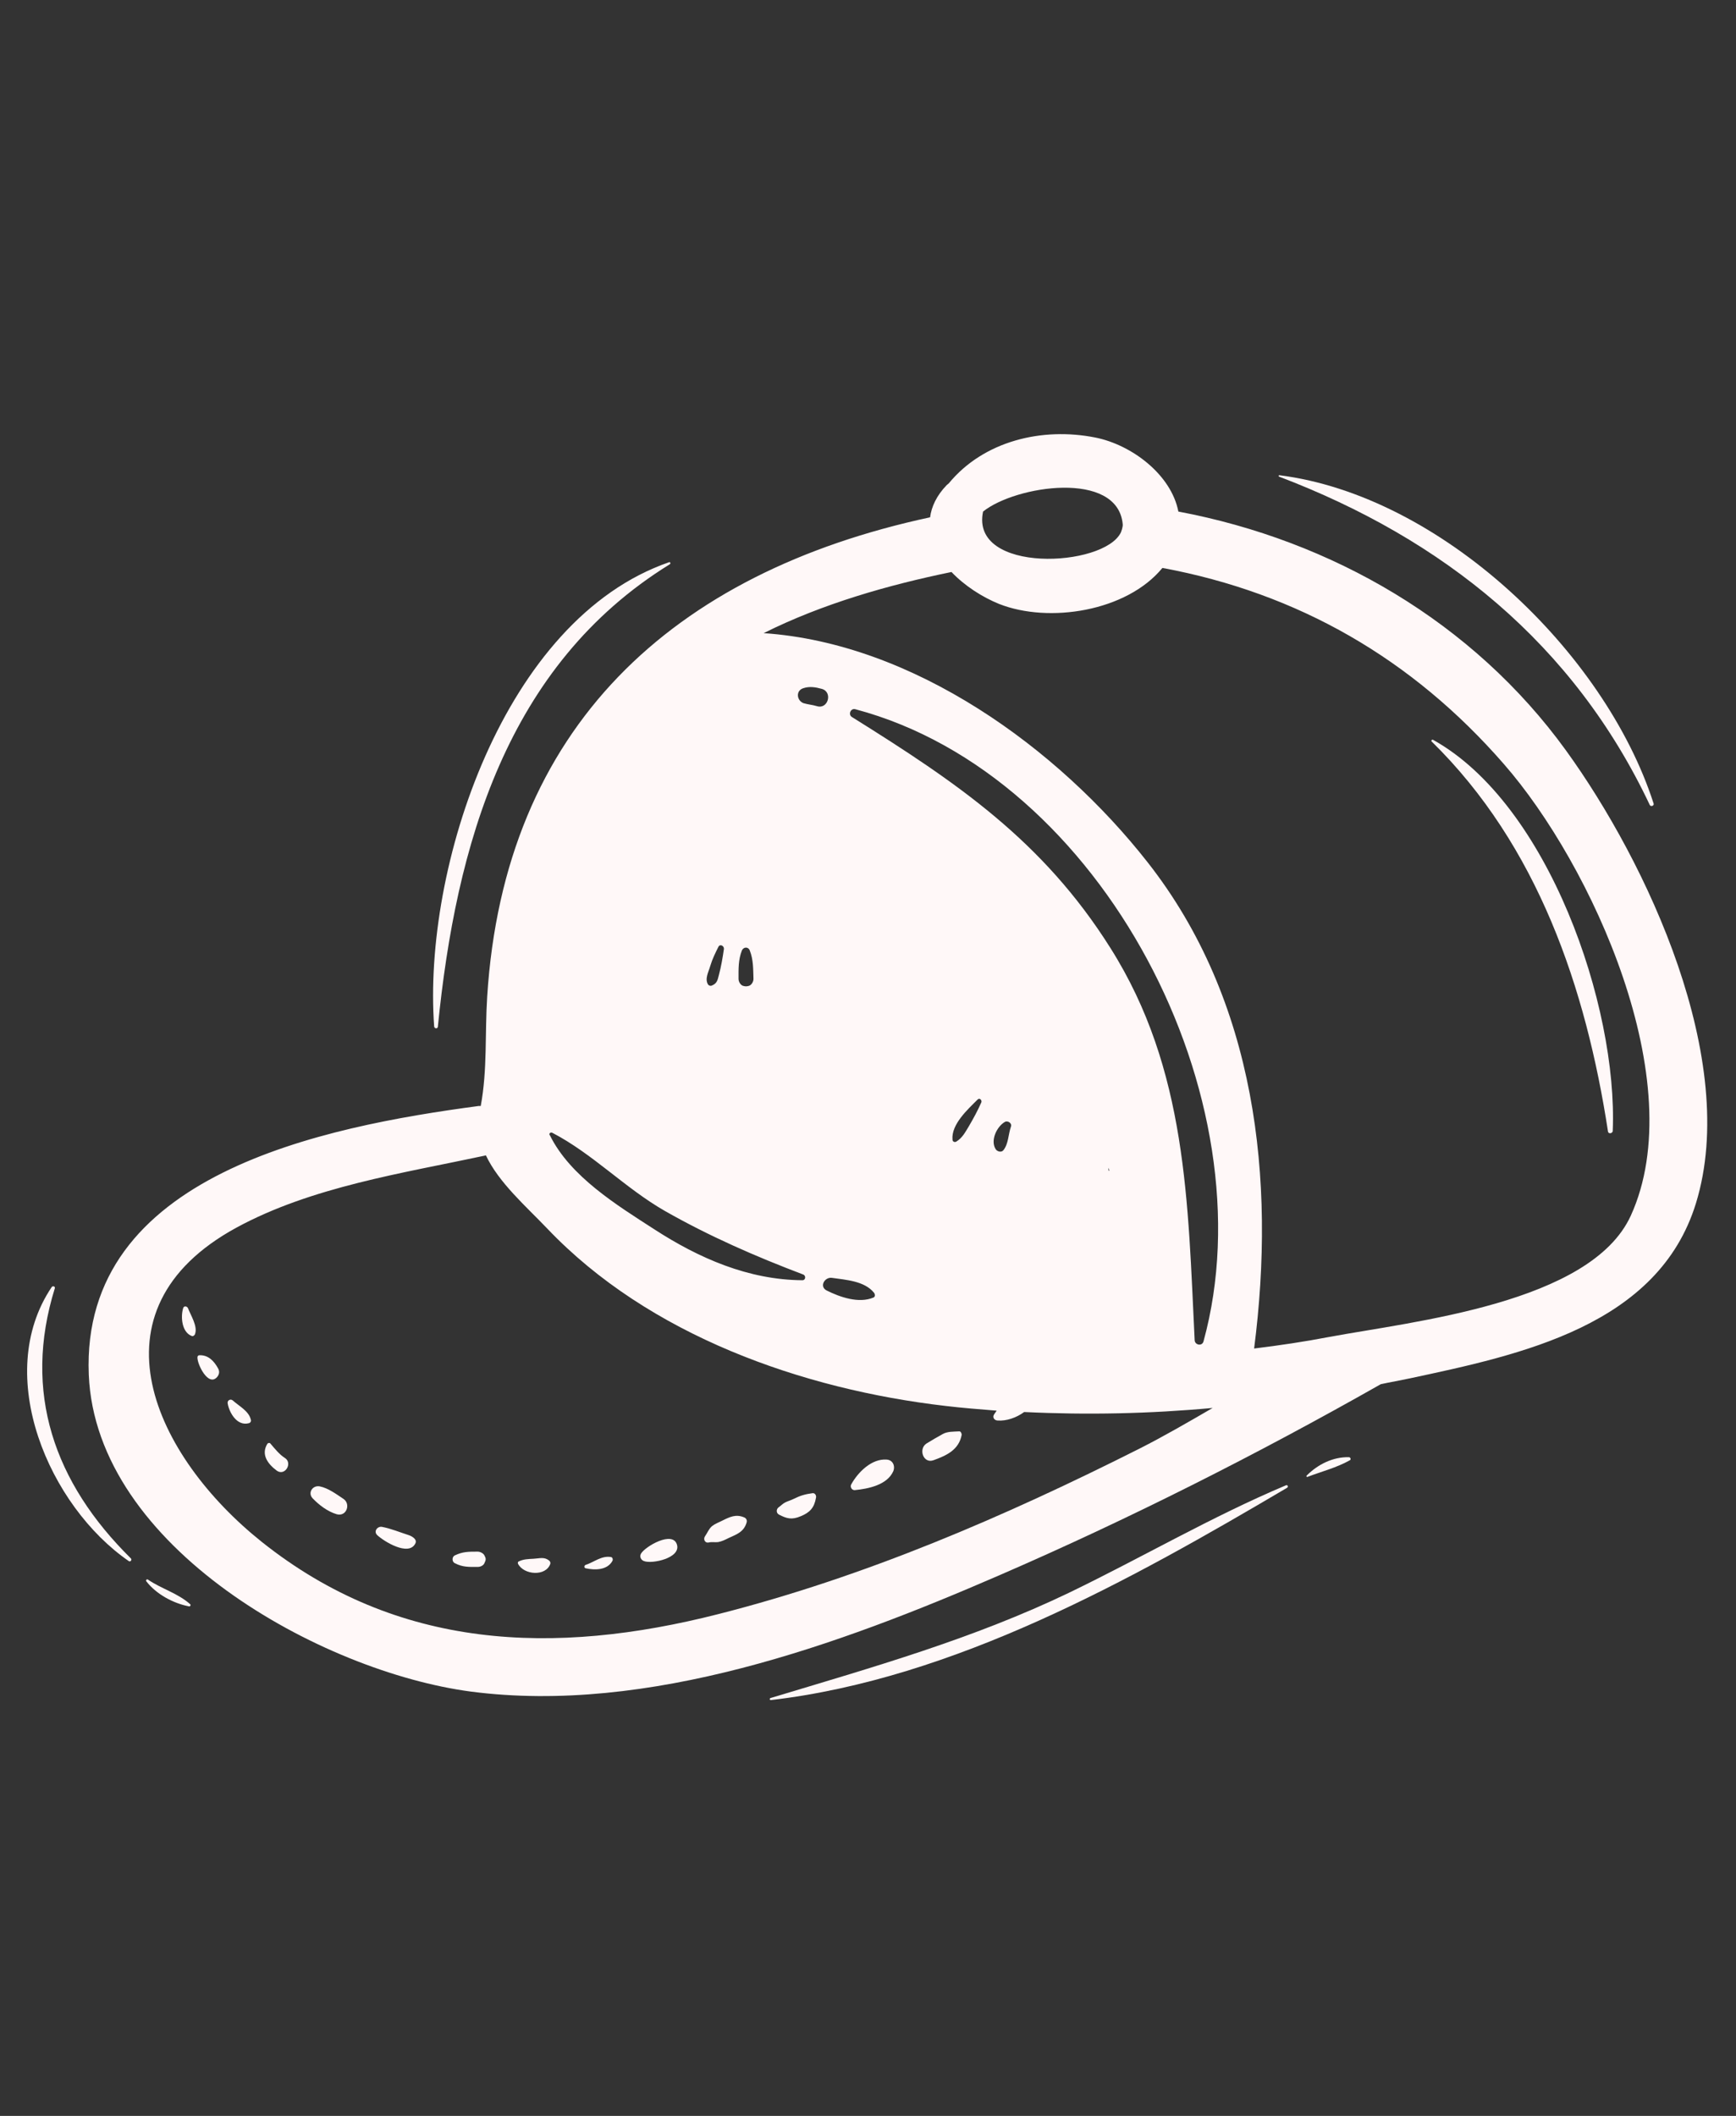 <svg width="64" height="78" viewBox="0 0 64 78" fill="none" xmlns="http://www.w3.org/2000/svg">
<rect x="0" y="0" width="64" height="78" fill="#333333" stroke="none"/>
<path d="M10.499 53.743C10.298 53.618 10.123 53.393 9.96 53.205C9.935 53.18 9.885 53.193 9.86 53.218C9.61 53.618 9.873 53.969 10.211 54.219C10.511 54.42 10.799 53.931 10.499 53.743Z" fill="#FFF8F8"/>
<path d="M7.354 49.959C7.304 49.959 7.279 49.997 7.279 50.035C7.266 50.285 7.679 51.136 8.005 50.761C8.08 50.673 8.105 50.56 8.042 50.448C7.892 50.172 7.679 49.947 7.354 49.959Z" fill="#FFF8F8"/>
<path d="M8.582 51.626C8.494 51.551 8.369 51.626 8.394 51.739C8.456 52.089 8.744 52.578 9.17 52.465C9.233 52.452 9.27 52.39 9.245 52.327C9.17 52.014 8.82 51.839 8.582 51.626Z" fill="#FFF8F8"/>
<path d="M17.608 57.199C17.27 57.199 17.057 57.199 16.769 57.337C16.656 57.387 16.656 57.575 16.769 57.625C17.057 57.775 17.282 57.763 17.608 57.763C17.708 57.763 17.821 57.713 17.858 57.625C17.921 57.5 17.921 57.45 17.858 57.337C17.821 57.262 17.708 57.199 17.608 57.199Z" fill="#FFF8F8"/>
<path d="M15.055 56.586C14.742 56.486 14.416 56.348 14.078 56.285C13.915 56.26 13.765 56.448 13.903 56.586C14.153 56.824 15.055 57.375 15.305 56.911C15.405 56.749 15.18 56.624 15.055 56.586Z" fill="#FFF8F8"/>
<path d="M12.664 55.256C12.401 55.081 12.1 54.855 11.787 54.793C11.524 54.743 11.336 55.031 11.524 55.231C11.762 55.481 12.075 55.719 12.413 55.82C12.776 55.92 12.939 55.444 12.664 55.256Z" fill="#FFF8F8"/>
<path d="M39.436 58.702C35.868 60.417 32.186 61.456 28.405 62.596C28.367 62.608 28.367 62.671 28.417 62.671C35.179 61.882 41.678 58.251 47.45 54.845C47.513 54.807 47.463 54.72 47.4 54.757C44.67 55.909 42.103 57.412 39.436 58.702Z" fill="#FFF8F8"/>
<path d="M48.174 54.393C48.149 54.418 48.174 54.456 48.2 54.444C48.725 54.243 49.276 54.105 49.765 53.83C49.815 53.805 49.79 53.717 49.727 53.717C49.139 53.705 48.588 53.98 48.174 54.393Z" fill="#FFF8F8"/>
<path d="M6.753 48.221C6.653 48.547 6.703 49.11 7.066 49.248C7.116 49.273 7.179 49.223 7.192 49.173C7.292 48.885 7.029 48.484 6.929 48.221C6.891 48.146 6.778 48.134 6.753 48.221Z" fill="#FFF8F8"/>
<path d="M2.02 47.494C2.045 47.419 1.945 47.394 1.907 47.444C-0.284 50.7 1.82 55.533 4.75 57.549C4.812 57.587 4.875 57.499 4.825 57.449C1.995 54.657 0.831 51.326 2.02 47.494Z" fill="#FFF8F8"/>
<path d="M5.451 58.227C5.401 58.201 5.363 58.264 5.401 58.302C5.764 58.765 6.378 59.103 6.966 59.216C7.004 59.228 7.041 59.178 7.016 59.141C6.553 58.727 5.939 58.565 5.451 58.227Z" fill="#FFF8F8"/>
<path d="M16.143 37.841C16.807 31.167 18.673 24.518 24.696 20.799C24.733 20.774 24.708 20.712 24.671 20.724C18.56 22.828 15.58 32.006 16.006 37.841C16.018 37.929 16.143 37.929 16.143 37.841Z" fill="#FFF8F8"/>
<path d="M60.822 29.676C60.86 29.751 60.998 29.701 60.96 29.613C59.157 24.029 53.122 18.269 47.161 17.518C47.136 17.518 47.136 17.555 47.149 17.568C53.209 19.872 58.018 23.741 60.822 29.676Z" fill="#FFF8F8"/>
<path d="M35.354 52.765C35.154 52.777 34.928 52.765 34.753 52.865C34.553 52.978 34.352 53.09 34.152 53.216C33.851 53.416 34.039 53.967 34.415 53.829C34.903 53.654 35.354 53.441 35.454 52.89C35.454 52.84 35.417 52.752 35.354 52.765Z" fill="#FFF8F8"/>
<path d="M57.729 27.66C54.311 22.939 49.102 19.922 43.442 18.858C43.179 17.493 41.714 16.391 40.374 16.128C38.421 15.74 36.267 16.253 34.978 17.818C34.953 17.843 34.928 17.856 34.903 17.881C34.527 18.269 34.339 18.682 34.289 19.07C24.773 21.111 18.587 26.821 17.961 36.738C17.873 38.091 17.973 39.431 17.723 40.77C17.698 40.77 17.673 40.77 17.648 40.77C11.938 41.534 2.972 43.275 3.273 50.675C3.536 57.048 11.863 61.631 17.36 62.358C23.896 63.209 30.946 60.63 36.831 58.075C41.627 55.997 46.36 53.605 50.905 51.026C51.256 50.95 51.619 50.888 51.969 50.813C56.077 49.936 61.135 48.872 62.525 44.352C64.141 39.08 60.722 31.792 57.729 27.66ZM36.242 18.858C37.444 17.893 41.188 17.33 41.389 19.308C41.401 19.383 41.376 19.446 41.364 19.509C41.351 19.546 41.339 19.584 41.326 19.621C40.713 20.924 35.754 21.162 36.242 18.858ZM27.352 35.035C27.415 34.898 27.59 34.898 27.64 35.035C27.778 35.386 27.765 35.724 27.778 36.087C27.778 36.2 27.69 36.338 27.577 36.35C27.527 36.363 27.477 36.363 27.427 36.35C27.314 36.338 27.227 36.2 27.227 36.087C27.227 35.724 27.214 35.386 27.352 35.035ZM26.188 35.599C26.263 35.348 26.375 35.123 26.488 34.898C26.551 34.785 26.701 34.873 26.688 34.985C26.638 35.323 26.588 35.624 26.501 35.95C26.451 36.15 26.425 36.263 26.225 36.338C26.175 36.35 26.125 36.325 26.1 36.288C25.975 36.075 26.125 35.824 26.188 35.599ZM20.365 41.76C21.855 42.536 23.045 43.8 24.51 44.639C26.137 45.566 27.853 46.317 29.606 46.981C29.719 47.019 29.706 47.194 29.581 47.194C27.59 47.181 25.762 46.38 24.121 45.316C22.744 44.427 21.029 43.375 20.277 41.86C20.215 41.797 20.29 41.722 20.365 41.76ZM30.119 26.032C29.956 25.982 29.781 25.97 29.618 25.92C29.368 25.82 29.33 25.456 29.618 25.369C29.844 25.294 30.069 25.331 30.295 25.394C30.708 25.506 30.532 26.158 30.119 26.032ZM30.67 47.106C31.184 47.181 31.872 47.219 32.223 47.657C32.261 47.707 32.273 47.807 32.198 47.833C31.66 48.058 30.971 47.82 30.47 47.569C30.194 47.419 30.407 47.069 30.67 47.106ZM42.027 53.392C37.031 55.909 31.897 58.125 26.476 59.503C20.428 61.043 14.655 60.83 9.646 56.836C5.727 53.705 3.11 48.308 8.72 45.253C11.487 43.75 14.843 43.25 17.886 42.598C17.898 42.598 17.898 42.599 17.911 42.586C18.387 43.6 19.401 44.477 20.177 45.291C23.921 49.222 29.568 51.213 34.852 51.827C35.478 51.902 36.117 51.952 36.743 52.002C36.706 52.065 36.656 52.115 36.63 52.178C36.593 52.278 36.681 52.365 36.781 52.365C37.094 52.39 37.469 52.265 37.758 52.052C40.074 52.165 42.391 52.115 44.707 51.902C43.78 52.44 42.891 52.954 42.027 53.392ZM35.115 42.01C35.065 41.447 35.679 40.895 36.042 40.532C36.117 40.457 36.205 40.557 36.18 40.633C36.042 40.946 35.892 41.221 35.716 41.522C35.579 41.747 35.478 41.947 35.253 42.085C35.178 42.123 35.115 42.072 35.115 42.01ZM37.044 41.359C37.156 41.296 37.319 41.409 37.269 41.534C37.169 41.822 37.181 42.16 36.994 42.398C36.919 42.498 36.756 42.448 36.706 42.361C36.505 42.047 36.743 41.534 37.044 41.359ZM40.863 43.049C40.875 43.087 40.888 43.112 40.9 43.149C40.888 43.149 40.888 43.162 40.875 43.162C40.863 43.124 40.863 43.087 40.863 43.049ZM44.369 49.448C44.319 49.636 44.056 49.586 44.043 49.41C43.793 44.339 43.768 39.431 40.938 34.948C38.446 30.991 35.278 28.85 31.409 26.433C31.259 26.345 31.359 26.095 31.534 26.145C40.675 28.574 46.811 40.545 44.369 49.448ZM60.121 44.815C58.644 48.045 52.095 48.709 49.002 49.285C48.088 49.46 47.161 49.598 46.235 49.711C47.036 43.475 46.31 36.876 42.303 31.78C39.01 27.585 33.688 23.716 28.153 23.34C30.332 22.251 32.761 21.562 35.078 21.086C35.566 21.6 36.217 22.013 36.831 22.263C38.672 22.99 41.539 22.539 42.854 20.936C47.85 21.863 52.057 24.279 55.438 28.161C58.681 31.867 62.362 39.906 60.121 44.815Z" fill="#FFF8F8"/>
<path d="M52.832 27.273C52.794 27.248 52.744 27.311 52.782 27.336C56.689 31.168 58.467 36.414 59.281 41.711C59.293 41.811 59.456 41.786 59.456 41.686C59.644 37.09 57.089 29.64 52.832 27.273Z" fill="#FFF8F8"/>
<path d="M29.955 55.044C29.68 55.081 29.505 55.132 29.254 55.257C29.154 55.307 29.054 55.332 28.953 55.382C28.853 55.432 28.803 55.495 28.716 55.557C28.616 55.62 28.603 55.77 28.716 55.833C29.004 55.983 29.192 56.033 29.517 55.895C29.855 55.758 30.018 55.582 30.081 55.219C30.105 55.144 30.055 55.031 29.955 55.044Z" fill="#FFF8F8"/>
<path d="M23.631 57.273C23.569 57.386 23.631 57.511 23.744 57.548C24.044 57.661 25.096 57.436 24.959 56.947C24.808 56.409 23.782 57.01 23.631 57.273Z" fill="#FFF8F8"/>
<path d="M21.591 57.687C21.528 57.712 21.528 57.799 21.591 57.812C21.929 57.887 22.392 57.887 22.58 57.536C22.605 57.486 22.58 57.411 22.53 57.399C22.179 57.336 21.904 57.586 21.591 57.687Z" fill="#FFF8F8"/>
<path d="M32.684 53.805C32.133 53.767 31.632 54.268 31.382 54.719C31.332 54.806 31.394 54.932 31.507 54.932C32.008 54.882 32.709 54.744 32.934 54.23C33.01 54.03 32.909 53.817 32.684 53.805Z" fill="#FFF8F8"/>
<path d="M19.674 57.461C19.474 57.473 19.299 57.473 19.123 57.561C19.086 57.573 19.086 57.623 19.098 57.648C19.311 58.062 20.125 58.124 20.288 57.648C20.3 57.598 20.275 57.548 20.238 57.523C20.062 57.386 19.9 57.448 19.674 57.461Z" fill="#FFF8F8"/>
<path d="M27.426 55.933C27.125 55.808 26.9 55.921 26.624 56.058C26.499 56.121 26.361 56.171 26.249 56.259C26.123 56.371 26.086 56.497 25.998 56.622C25.911 56.734 25.986 56.897 26.136 56.86C26.236 56.835 26.361 56.86 26.474 56.847C26.612 56.822 26.737 56.76 26.862 56.697C27.163 56.559 27.426 56.472 27.526 56.121C27.551 56.033 27.501 55.958 27.426 55.933Z" fill="#FFF8F8"/>
</svg>
